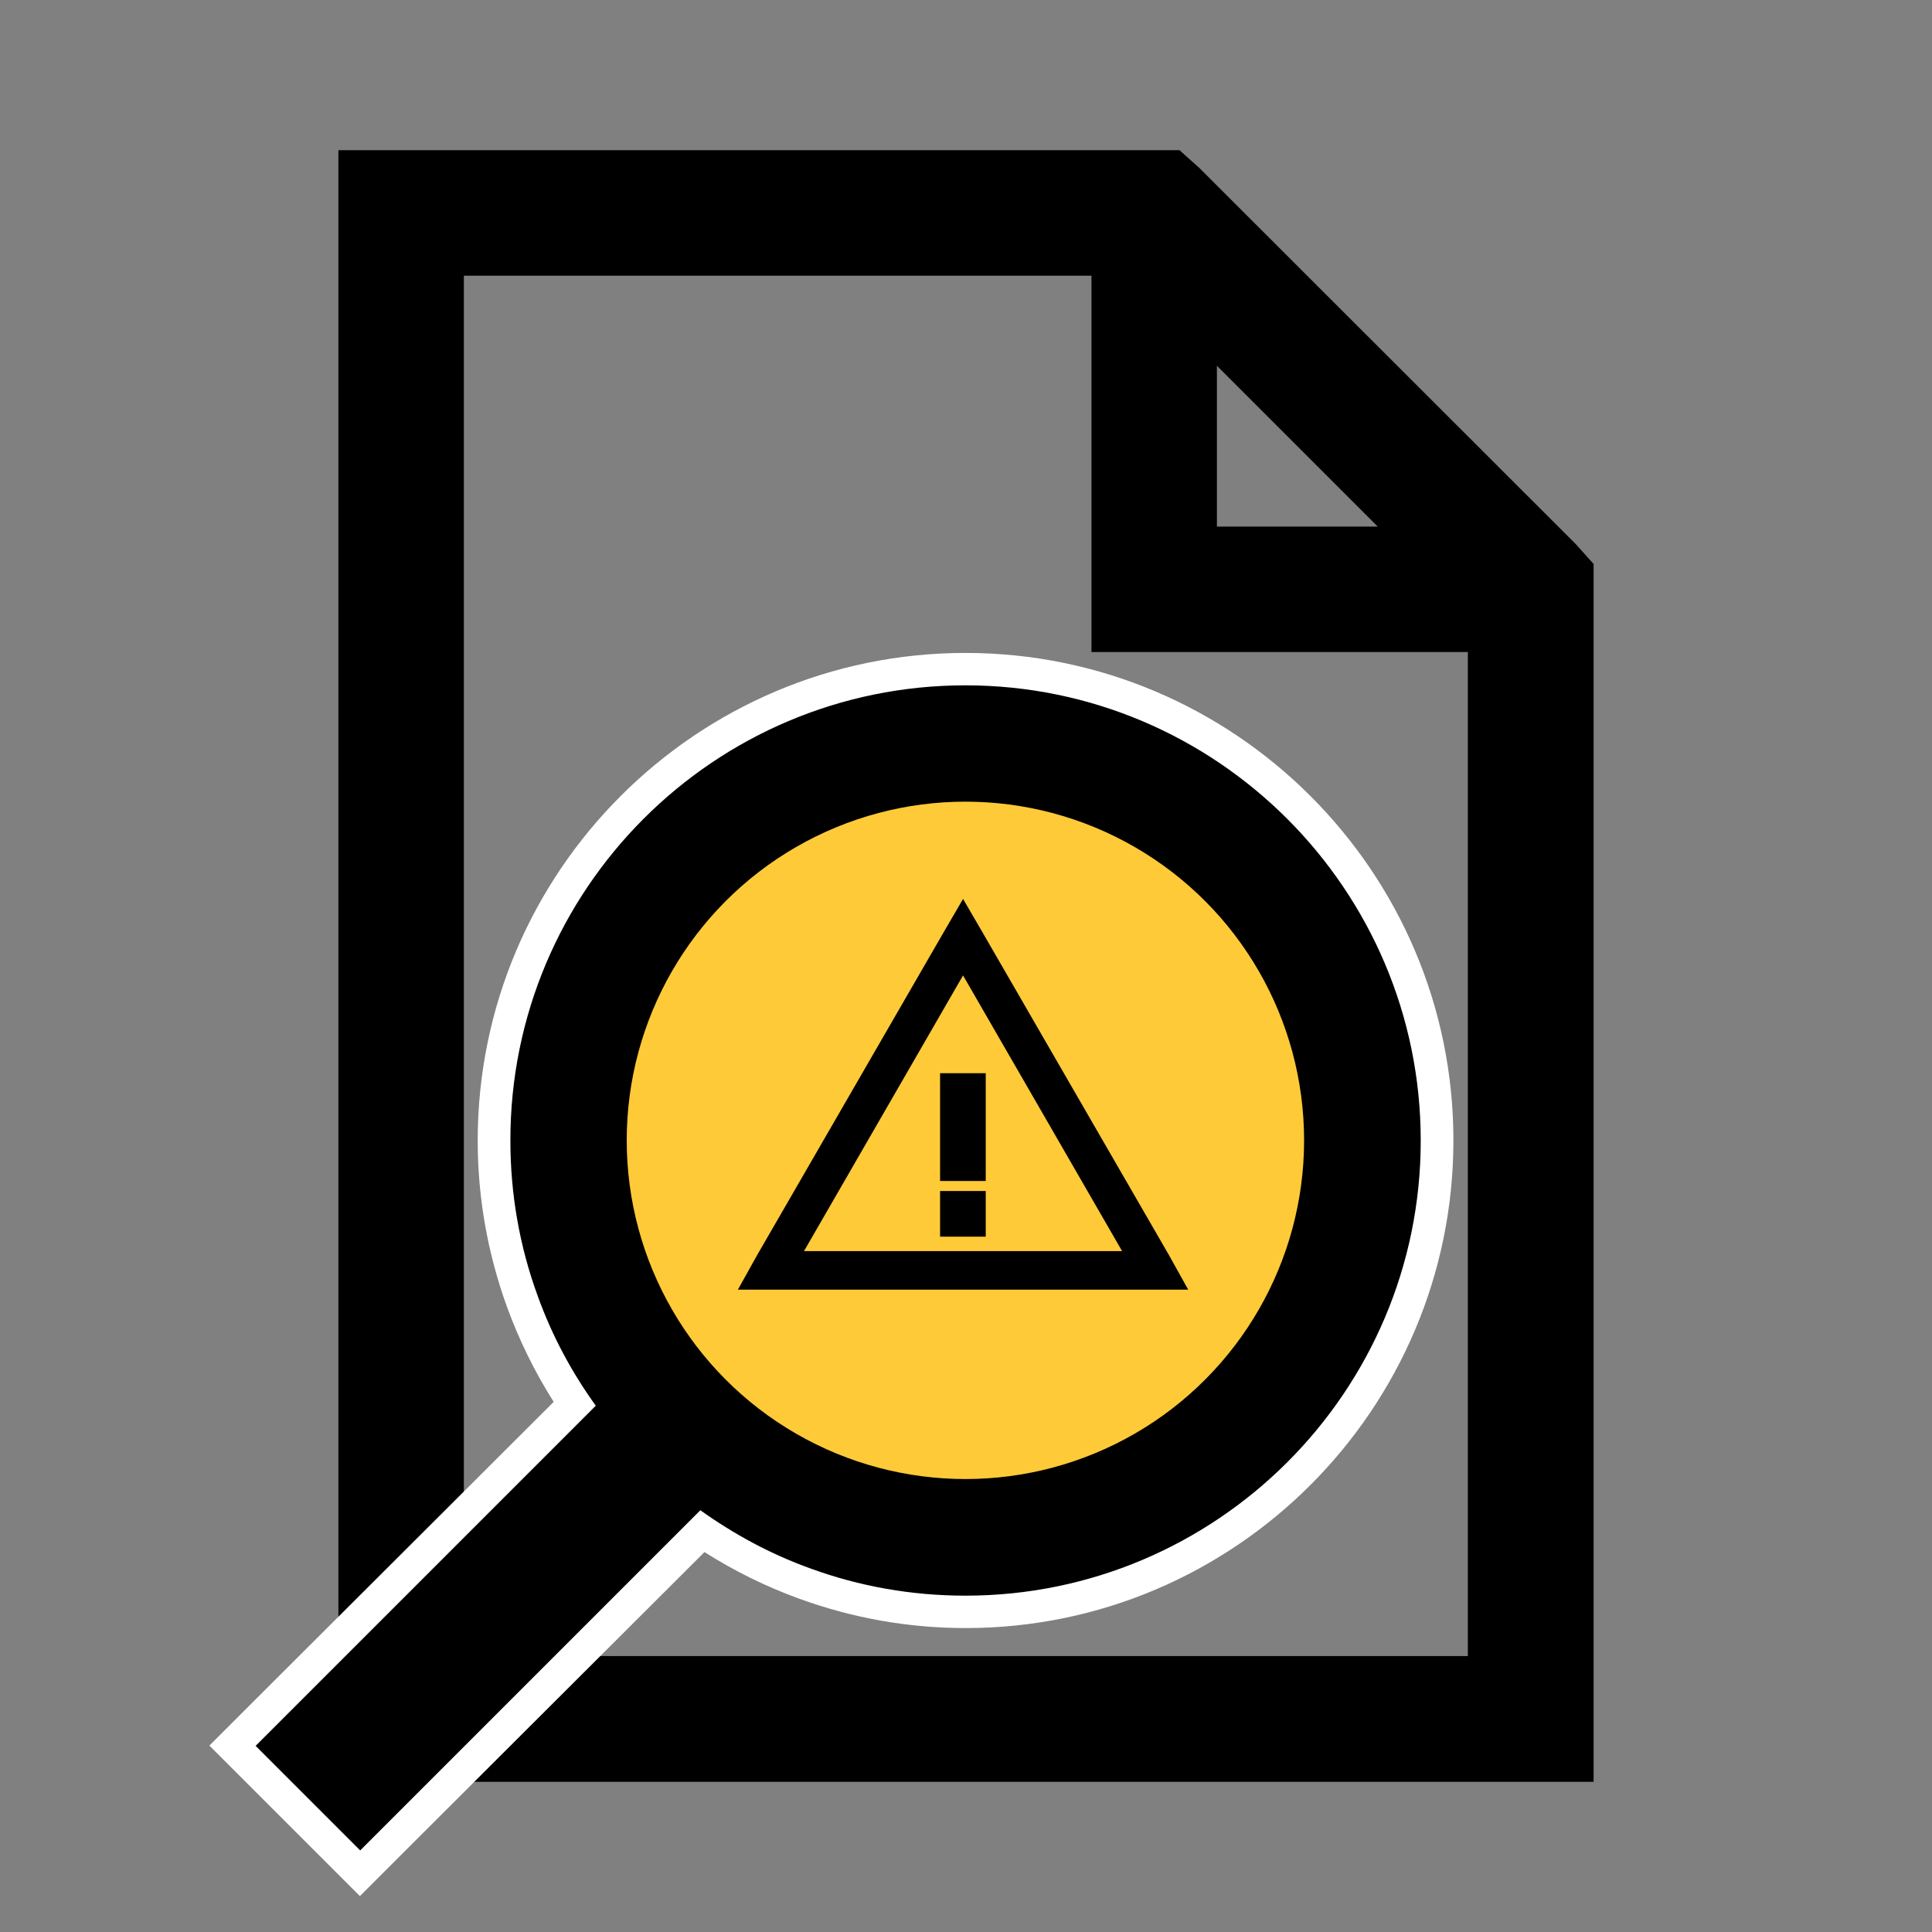 <svg xmlns="http://www.w3.org/2000/svg" xmlns:xlink="http://www.w3.org/1999/xlink" id="Layer_1" x="0px" y="0px" viewBox="0 0 656 656" style="enable-background:new 0 0 656 656;" xml:space="preserve">
<rect x="0" y="0" width="656" height="656" fill="#808080" stroke="none"/>
<style type="text/css">
	.st0{fill:#FFFFFF;}
	.st1{fill:#FFCA38;}
	.st2{stroke:#000000;stroke-width:5;stroke-miterlimit:10;}
</style>
<path d="M114.9,51v554h426.2V191.5l-6-6.7L407.2,57l-6.7-6H114.9z M157.5,93.6h213.1v127.8h127.8v340.9H157.5V93.6z M413.2,124.2  l54.6,54.6h-54.6V124.2z M221.5,264.1v42.6h213.1v-42.6H221.5z M221.5,349.3v42.6h213.1v-42.6H221.5z M221.5,434.5v42.6h213.1v-42.6  H221.5z"></path>
<g>
	<path d="M78.9,592.8l116.2-116.2c-7.3-10.8-13.3-22.4-17.7-34.7c-6.4-17.5-9.6-35.9-9.6-54.7c0-88.3,71.8-160.1,160.1-160.1   S487.8,299,487.8,387.2c0,88.3-71.8,160.1-160.1,160.1c-18.8,0-37.1-3.2-54.7-9.6c-12.2-4.5-23.9-10.4-34.7-17.7L122.2,636.1   L78.9,592.8z"></path>
	<path class="st0" d="M327.8,232.7c85.2,0,154.6,69.3,154.6,154.6S413,541.8,327.8,541.8c-18.1,0-35.9-3.1-52.8-9.3   c-13.3-4.8-25.7-11.5-37.2-19.7L129.9,620.7l-7.6,7.6l-7.6-7.6l-20.3-20.3l-7.6-7.6l7.6-7.6l107.9-107.9   c-8.3-11.5-14.9-23.9-19.7-37.2c-6.2-16.9-9.3-34.7-9.3-52.8C173.2,302,242.5,232.7,327.8,232.7 M327.8,221.7   c-91.3,0-165.6,74.3-165.6,165.6c0,19.4,3.4,38.4,10,56.6c4.1,11.2,9.4,22,15.8,32.1L86.5,577.3l-7.6,7.6l-7.8,7.8l7.8,7.8l7.6,7.6   l20.3,20.3l7.6,7.6l7.8,7.8l7.8-7.8l7.6-7.6L239.2,527c10.1,6.4,20.8,11.7,32.1,15.8c18.1,6.6,37.1,10,56.6,10   c91.3,0,165.6-74.3,165.6-165.6S419.1,221.7,327.8,221.7L327.8,221.7z"></path>
</g>
<circle class="st1" cx="327.8" cy="387.2" r="115"></circle>
<polygon class="st2" points="327,310.2 322.4,318.1 259.2,427.5 254.8,435.4 399.2,435.4 394.8,427.5 331.6,318.1 "></polygon>
<polygon class="st1" points="327,331.2 381,424.8 273,424.8 "></polygon>
<rect x="321.7" y="366.9" class="st2" width="10.5" height="31.6"></rect>
<rect x="321.7" y="406.9" class="st2" width="10.5" height="10.5"></rect>
</svg>